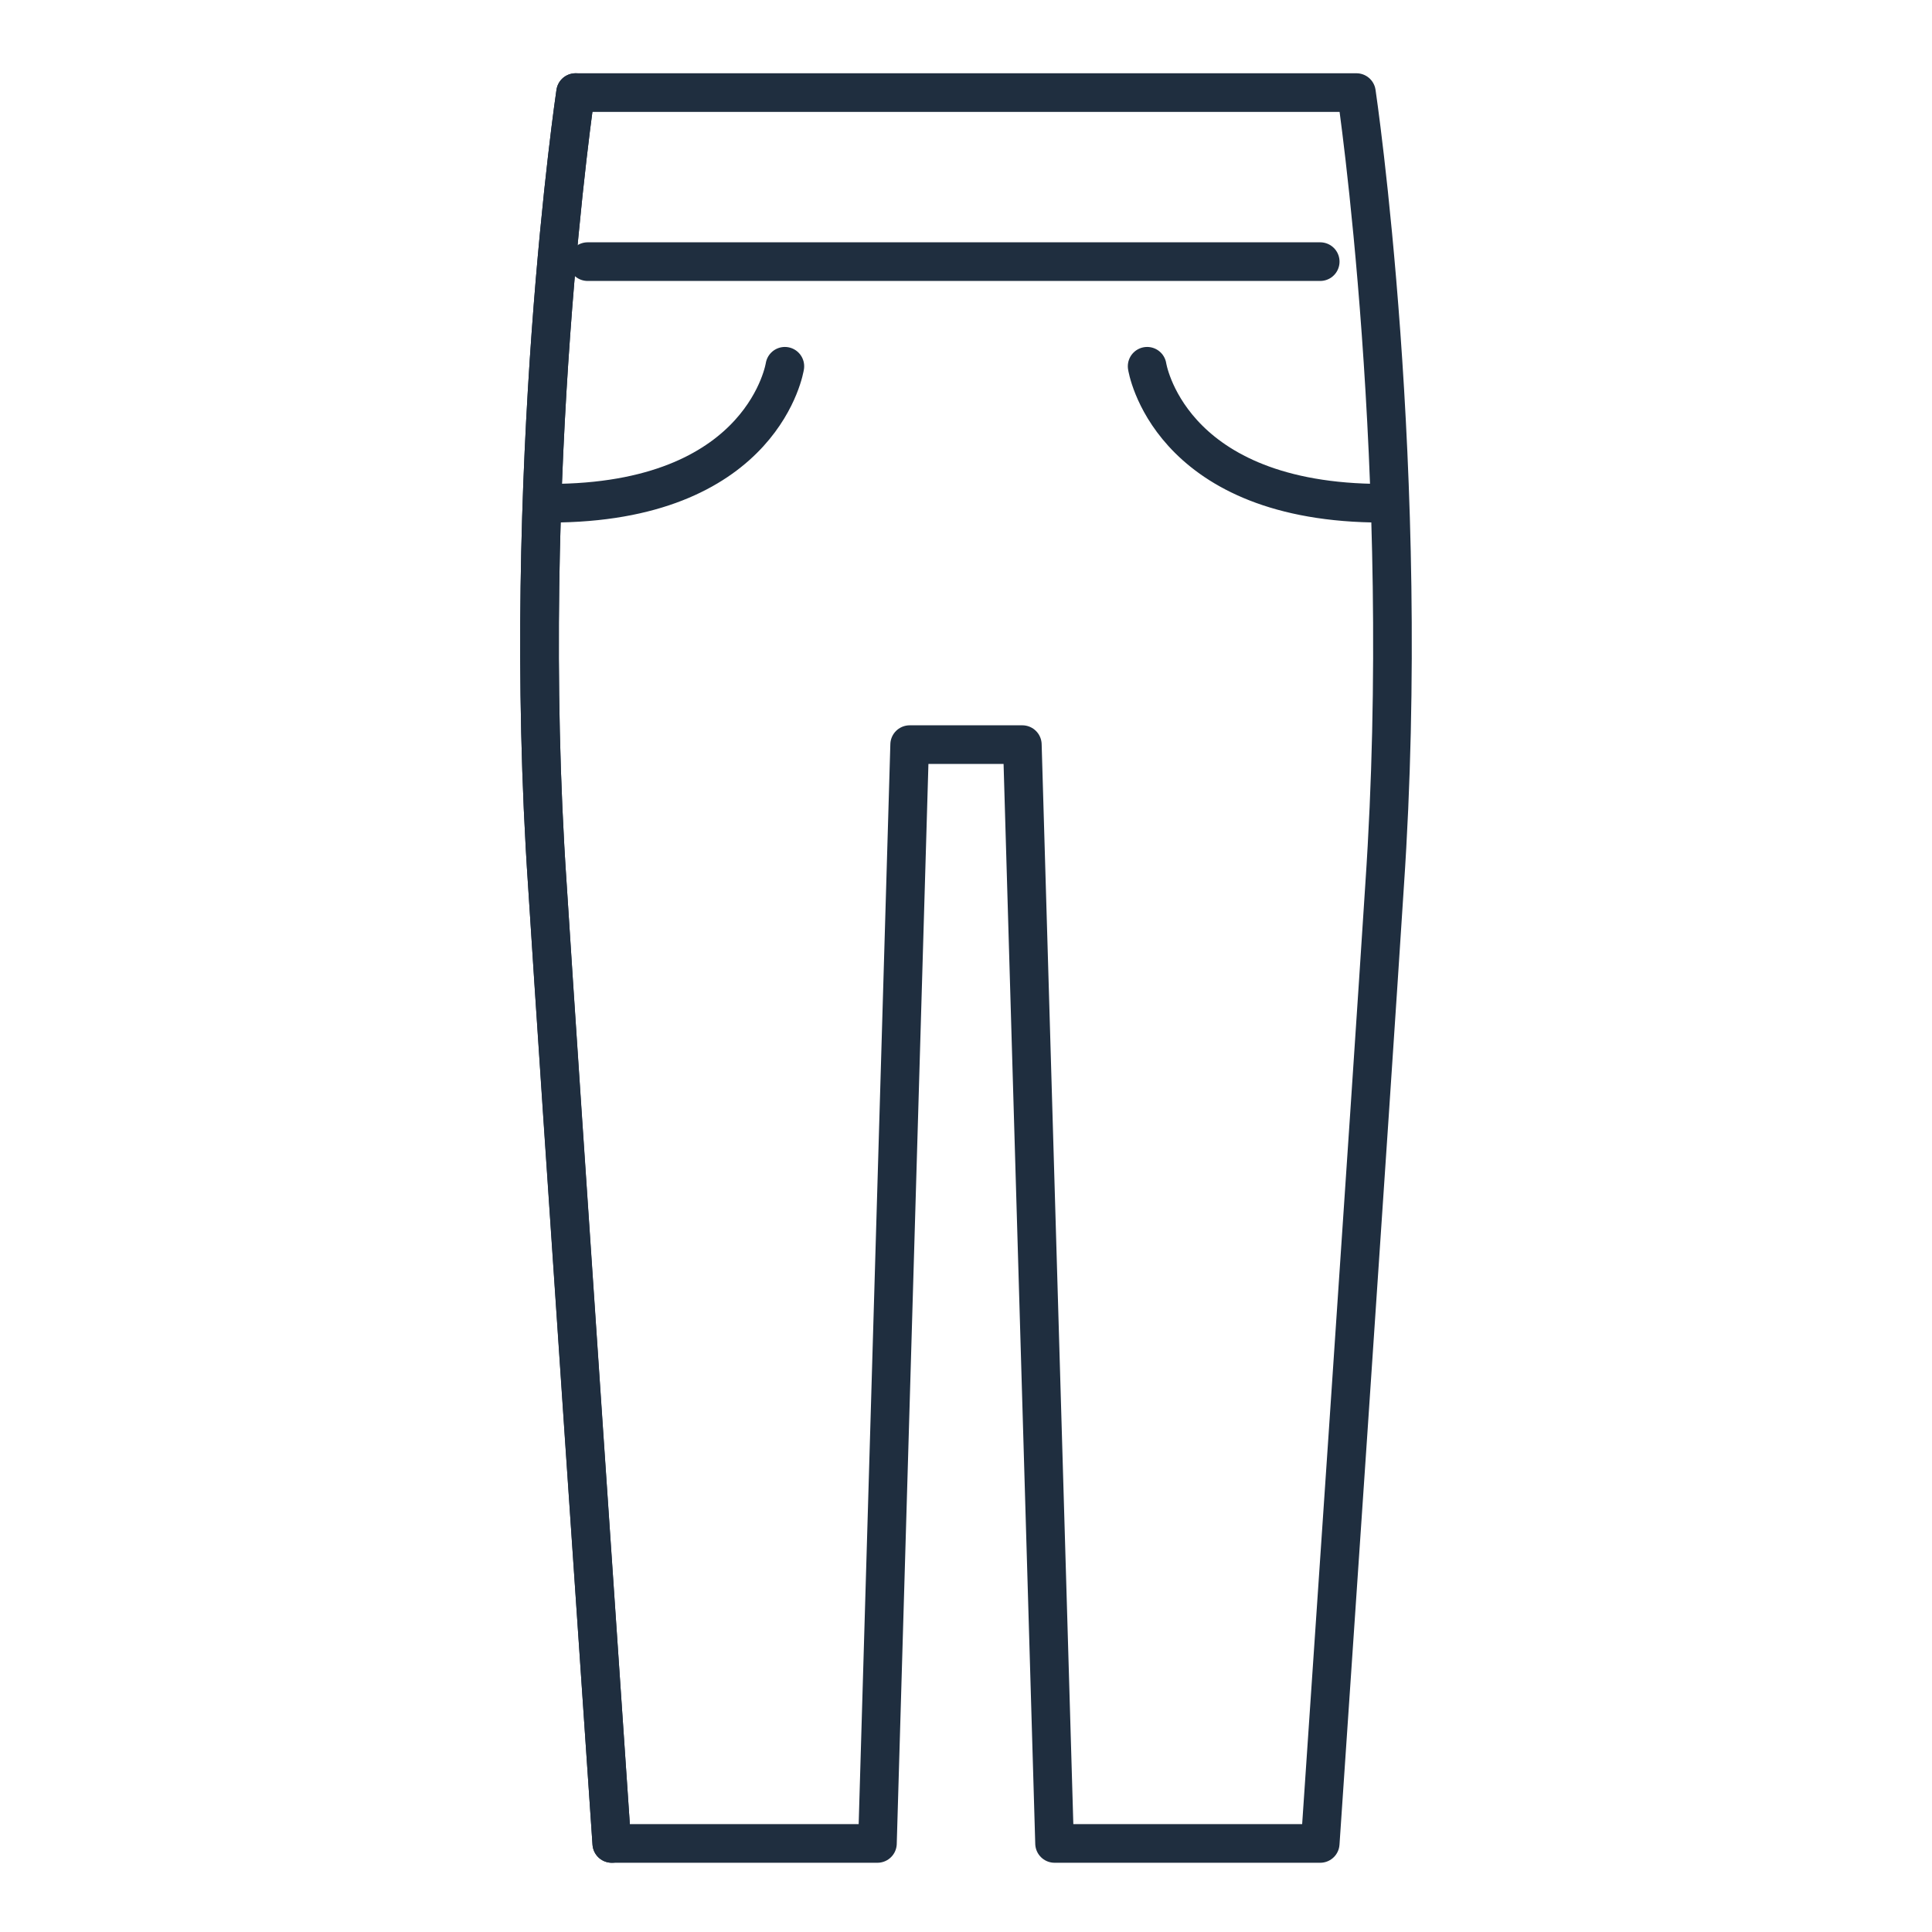 <svg width="50" height="50" viewBox="0 0 50 50" fill="none" xmlns="http://www.w3.org/2000/svg">
<path d="M20.312 9.479C20.312 9.479 19.791 12.917 14.479 13.021" stroke="#1F2E3F" stroke-linecap="round" stroke-linejoin="round"/>
<path d="M29.688 9.479C29.688 9.479 30.208 12.917 35.521 13.021" stroke="#1F2E3F" stroke-linecap="round" stroke-linejoin="round"/>
<path d="M15.208 6.771H34.167" stroke="#1F2E3F" stroke-linecap="round" stroke-linejoin="round"/>
<path d="M14.896 2.396C14.896 2.396 13.437 12.188 14.167 22.917C14.479 27.812 15.833 47.708 15.833 47.708" stroke="#1F2E3F" stroke-linecap="round" stroke-linejoin="round"/>
<path d="M35.104 2.396C35.104 2.396 36.562 12.188 35.833 22.917C35.521 27.812 34.167 47.708 34.167 47.708H27.292L26.458 19.271H23.542L22.708 47.708H15.833C15.833 47.708 14.479 27.917 14.167 22.917C13.437 12.188 14.896 2.396 14.896 2.396H35.104Z" stroke="#1F2E3F" stroke-linecap="round" stroke-linejoin="round"/>
</svg>
